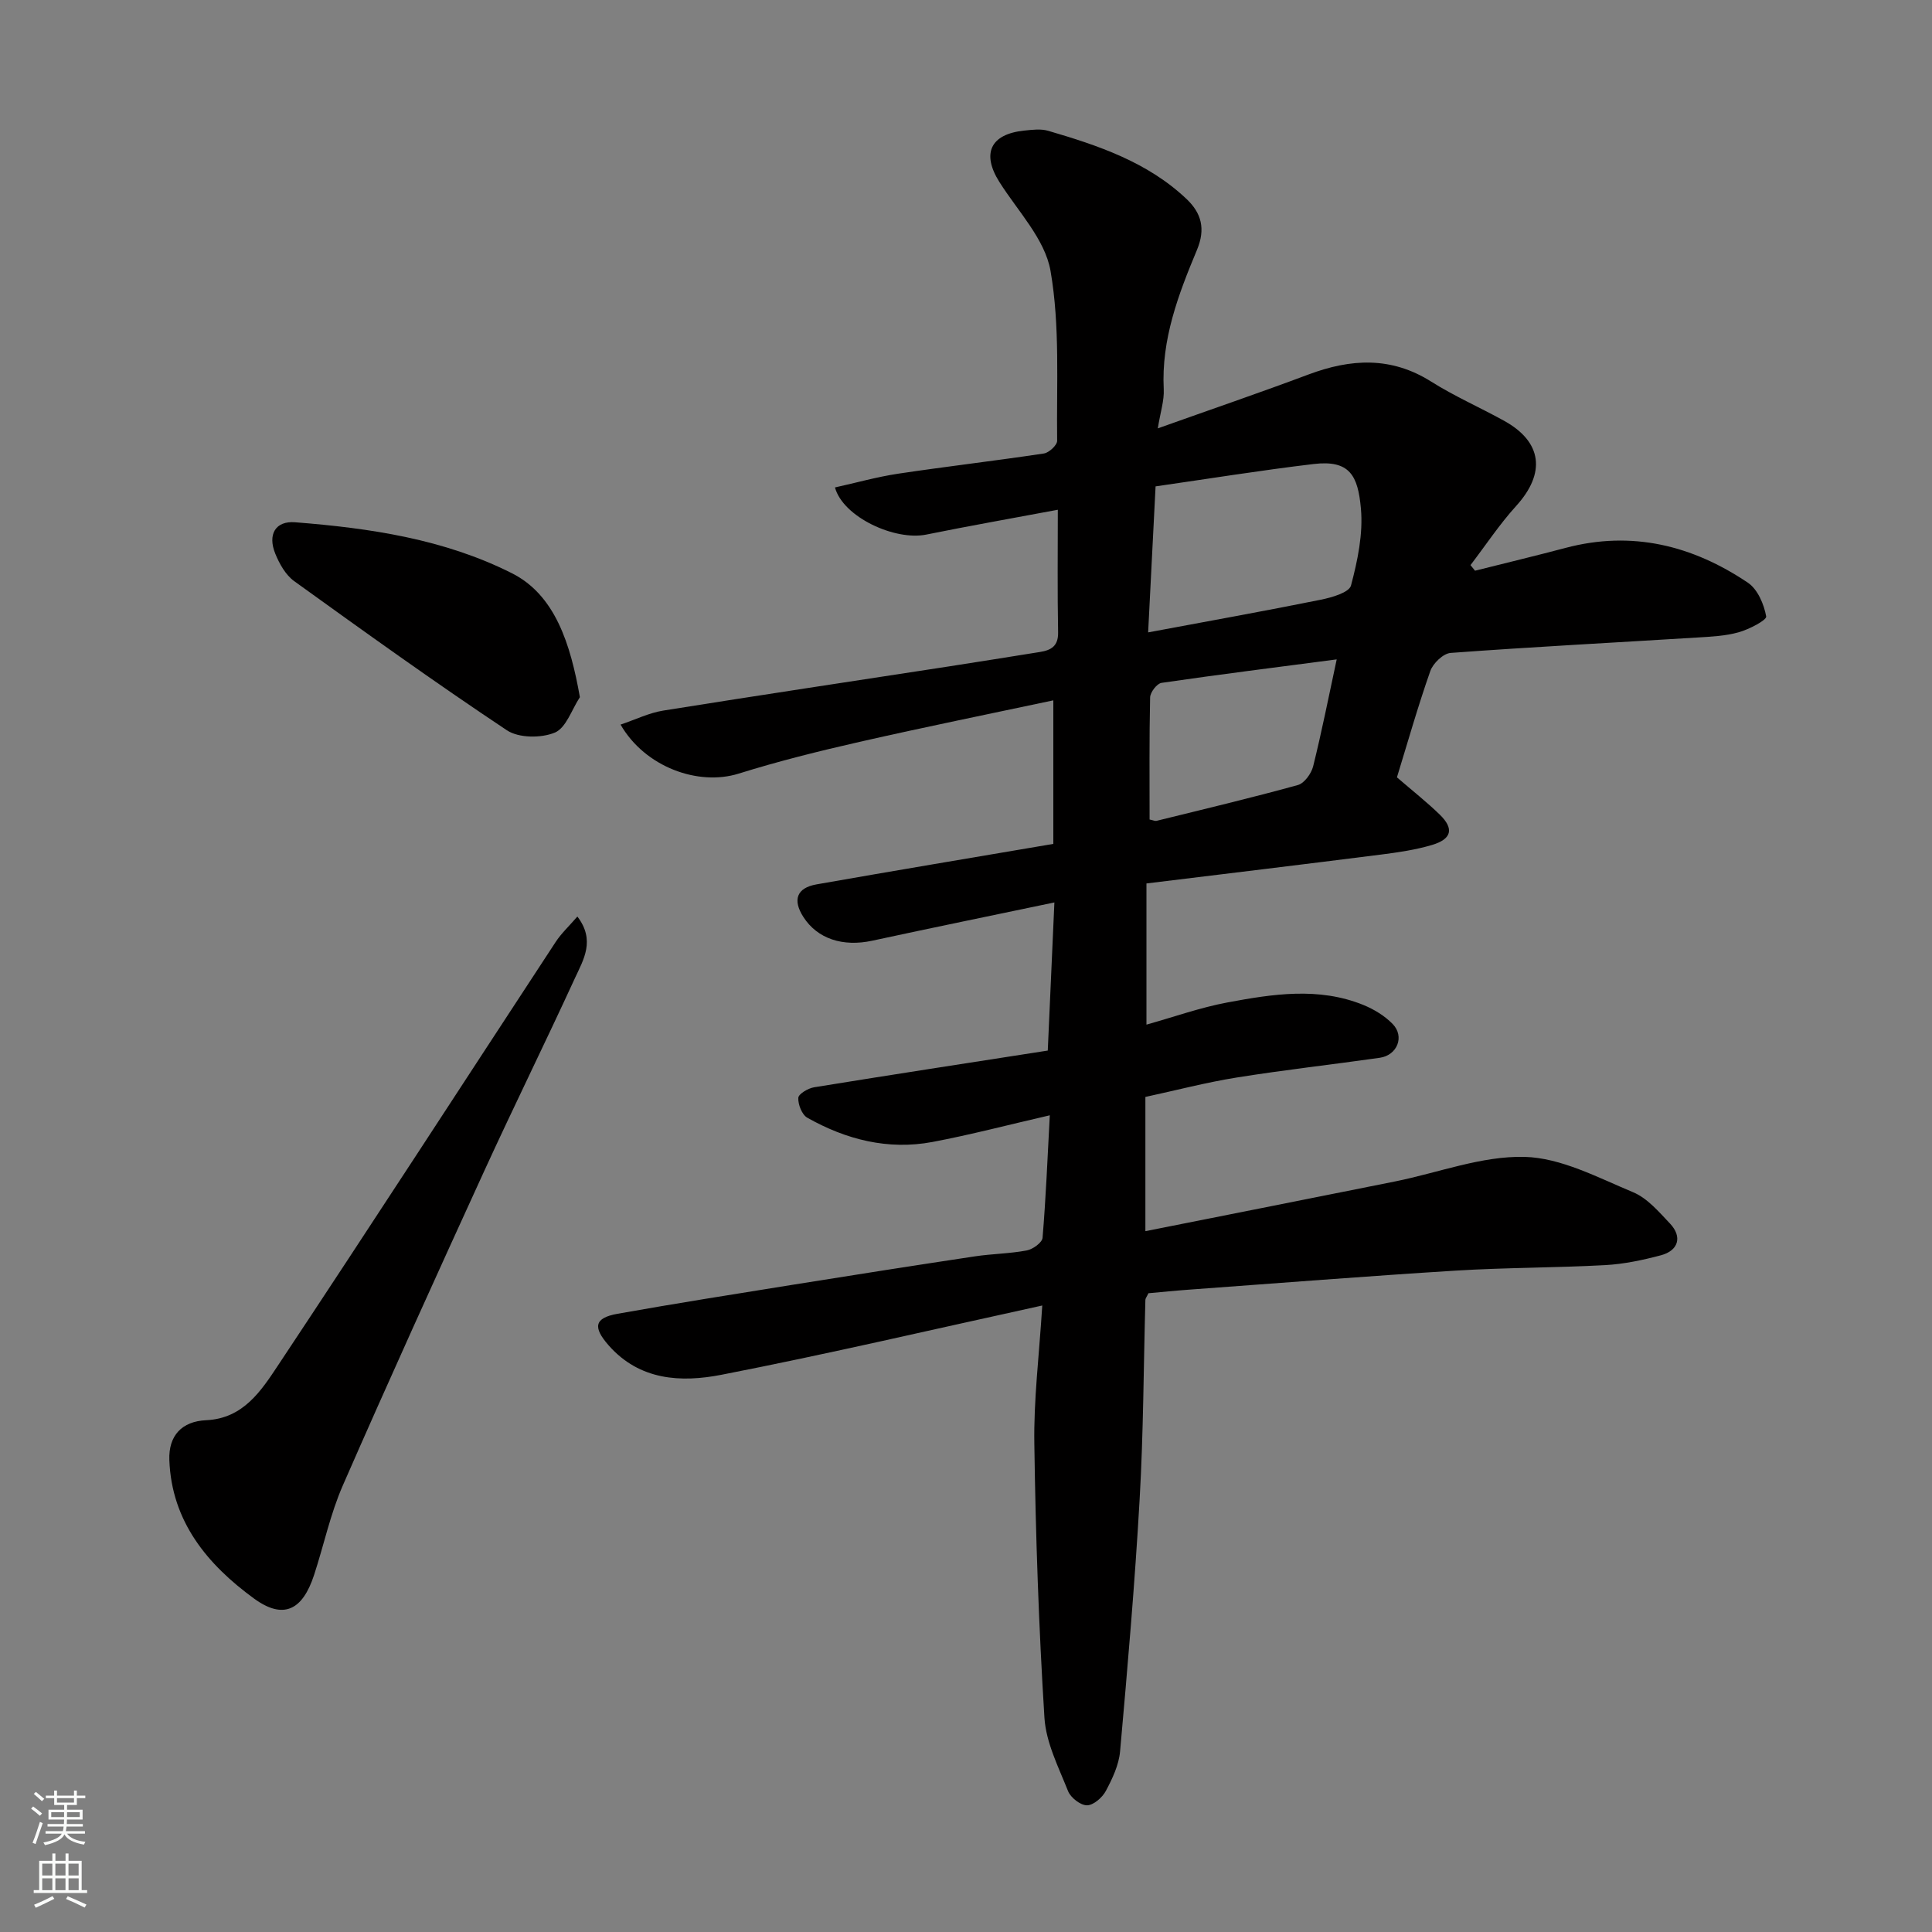 <svg enable-background="new 0 0 400 400" viewBox="0 0 400 400" xmlns="http://www.w3.org/2000/svg"><rect x="0" y="0" width="400" height="400" fill="#808080" stroke="none"/><g fill="#010000"><path d="m215.79 270.29c-22.56 4.93-44.43 10.06-66.46 14.35-8.28 1.61-16.88 1.21-23.31-6.09-3.3-3.75-2.99-5.68 1.8-6.54 12.05-2.15 24.14-4.06 36.22-6 12.58-2.02 25.17-3.99 37.77-5.89 3.57-.54 7.23-.56 10.77-1.23 1.26-.24 3.18-1.62 3.27-2.61.69-8.22 1.02-16.47 1.5-25.37-8.58 1.97-16.38 4.03-24.28 5.52-9.21 1.73-17.89-.48-25.93-5.02-1.11-.63-1.93-2.74-1.86-4.11.04-.81 2.03-1.99 3.27-2.19 15.96-2.59 31.94-5.04 48.38-7.6.45-9.97.9-20.12 1.37-30.67-13.18 2.76-25.45 5.27-37.7 7.92-6.11 1.32-11.37-.39-14.27-4.91-2.27-3.54-1.39-6.03 2.73-6.75 16.08-2.83 32.19-5.52 49.02-8.38 0-9.57 0-19.26 0-29.72-13.01 2.77-26.61 5.52-40.13 8.6-8.41 1.91-16.8 4-25.02 6.57-8.35 2.61-19.38-1.34-24.45-10.15 3.1-1.04 5.89-2.43 8.83-2.9 19.69-3.15 39.4-6.11 59.11-9.14 6.3-.97 12.58-1.99 18.87-2.99 2.32-.37 3.83-1.2 3.78-4.07-.16-8.32-.06-16.65-.06-25.38-9.23 1.73-18.26 3.32-27.24 5.14-6.48 1.32-17.22-3.61-18.9-9.76 4.4-.97 8.71-2.19 13.1-2.85 10.03-1.5 20.12-2.67 30.15-4.18 1.07-.16 2.76-1.73 2.75-2.63-.15-11.76.62-23.71-1.37-35.18-1.14-6.55-6.77-12.36-10.58-18.39-3.72-5.89-1.89-9.92 5.11-10.65 1.65-.17 3.44-.41 4.98.04 10.35 3.03 20.56 6.46 28.63 14.1 3.1 2.93 4 6.19 2.18 10.56-3.84 9.19-7.41 18.53-6.88 28.85.12 2.34-.69 4.72-1.23 8.1 11.05-3.94 21.18-7.4 31.21-11.16 8.74-3.27 17.08-3.76 25.38 1.47 4.82 3.04 10.1 5.35 15.11 8.12 7.93 4.39 8.66 10.85 2.48 17.65-3.45 3.8-6.31 8.14-9.44 12.23.31.39.63.77.94 1.16 6.24-1.57 12.5-3.07 18.73-4.72 13.76-3.65 26.29-.52 37.77 7.21 2.01 1.35 3.33 4.46 3.78 6.97.14.77-3.55 2.69-5.71 3.29-2.79.78-5.8.91-8.73 1.09-16.96 1.05-33.94 1.93-50.89 3.18-1.53.11-3.65 2.15-4.21 3.75-2.58 7.34-4.7 14.83-6.91 22.01 3.22 2.78 6.19 5.11 8.87 7.72 3 2.92 2.49 5.07-1.64 6.29-3.41 1.01-6.99 1.53-10.53 1.98-16.09 2.04-32.19 3.98-48.56 5.98v29.23c5.67-1.59 11.13-3.54 16.75-4.59 9.37-1.75 18.89-3.25 28.17.52 2.2.9 4.42 2.25 6.06 3.94 2.51 2.58.95 6.47-2.66 6.99-9.88 1.41-19.8 2.51-29.64 4.09-6.37 1.02-12.63 2.67-18.9 4.02v27.79c17.39-3.46 34.56-6.85 51.72-10.3 8.94-1.8 17.9-5.3 26.78-5.08 7.56.19 15.16 4.27 22.46 7.31 2.96 1.23 5.36 4.07 7.67 6.51 2.57 2.73 1.75 5.59-1.92 6.56-3.77 1-7.66 1.82-11.53 2.03-10.26.56-20.55.5-30.8 1.13-18.41 1.14-36.81 2.6-55.21 3.94-2.93.21-5.86.51-8.54.75-.36.76-.62 1.06-.63 1.36-.38 13.77-.4 27.55-1.19 41.3-.99 17.42-2.5 34.81-4.05 52.19-.25 2.82-1.59 5.65-2.95 8.2-.73 1.37-2.57 2.97-3.91 2.97s-3.37-1.58-3.91-2.94c-1.97-4.96-4.57-10.04-4.89-15.2-1.18-18.83-1.82-37.71-2.09-56.59-.16-9.16.99-18.33 1.64-28.75zm21.92-139.36c12.4-2.32 24.08-4.41 35.72-6.76 2.29-.46 5.89-1.49 6.28-2.95 1.37-5.16 2.53-10.71 2.05-15.95-.61-6.78-2.29-10.09-9.79-9.2-10.97 1.31-21.88 3.07-32.72 4.63-.52 10.47-1.01 20.02-1.54 30.23zm39.04 5.59c-12.36 1.62-24.33 3.12-36.27 4.86-.95.14-2.34 1.95-2.36 3.01-.19 8.45-.11 16.92-.11 25.28.78.16 1.13.35 1.42.28 9.78-2.41 19.58-4.74 29.29-7.42 1.33-.37 2.77-2.36 3.15-3.86 1.76-7.06 3.17-14.2 4.88-22.15z"/><path d="m119.54 189.76c3.77 4.93 1.25 8.94-.49 12.72-6.14 13.36-12.65 26.55-18.77 39.91-9.91 21.66-19.76 43.34-29.3 65.15-2.59 5.91-3.93 12.36-5.95 18.53-2.39 7.33-6.36 9.32-12.44 4.89-9.61-7.01-17.06-15.91-17.53-28.67-.19-5.06 2.59-8.02 7.61-8.25 7.75-.35 11.44-6.16 14.97-11.47 19.3-29.07 38.27-58.36 57.4-87.54 1.15-1.76 2.74-3.24 4.5-5.27z"/><path d="m120.06 144.34c-1.69 2.56-2.85 6.37-5.2 7.34-2.82 1.17-7.46 1.14-9.91-.48-14.92-9.93-29.5-20.4-44.04-30.88-1.77-1.28-3.07-3.59-3.92-5.7-1.6-3.93 0-6.81 4.1-6.49 15.48 1.21 30.87 3.48 44.91 10.56 8.94 4.51 12.12 14.66 14.06 25.65z"/></g><path d="m6.44 374.46.42-.45c.65.47 1.27.95 1.85 1.44l-.45.49c-.65-.56-1.25-1.06-1.82-1.48m.93 7.33-.63-.26c.55-1.36 1.05-2.8 1.52-4.33.19.1.38.19.59.27-.46 1.29-.95 2.73-1.48 4.32m-.38-10.38.44-.42c.43.34 1.01.82 1.74 1.44l-.49.49c-.53-.51-1.09-1.01-1.69-1.51m2.5.35h1.72v-1.04h.59v1.04h3.52v-1.04h.59v1.04h1.75v.53h-1.75v1.42h-2.03v.97h3.22v2.03h-3.24c0 .35-.01.66-.03.93h3.32v.53h-3.37c-.03.27-.08.58-.15.94h3.96v.53h-3.71c.67.92 1.93 1.48 3.79 1.68-.13.24-.23.44-.29.59-2.13-.38-3.48-1.08-4.04-2.12-.43.97-1.77 1.72-4.03 2.23-.09-.19-.2-.37-.33-.55 2.1-.42 3.37-1.03 3.81-1.83h-3.36v-.53h3.58c.08-.29.13-.61.16-.94h-3.33v-.53h3.39c.02-.27.04-.58.04-.93h-3.23v-2.03h3.25v-.97h-2.07v-1.42h-1.73zm1.12 3.44v1h2.65c.01-.3.02-.44.01-.4v-.25-.35zm1.19-2h3.52v-.91h-3.52zm4.71 2h-2.63v.59c0 .15-.01.28-.01.4h2.64z" fill="#fafbfa"/><path d="m13.56 383.74h.63v1.52h2.72v6.07h1.13v.6h-11.06v-.6h1.13v-6.07h2.73v-1.52h.63v1.52h2.1v-1.52zm-2.69 8.83.38.56c-1.24.63-2.53 1.25-3.85 1.85-.1-.21-.21-.42-.34-.63 1.36-.55 2.63-1.15 3.81-1.78m-2.13-4.27h2.1v-2.45h-2.1zm0 3.04h2.1v-2.46h-2.1zm2.72-3.04h2.1v-2.45h-2.1zm0 3.04h2.1v-2.46h-2.1zm6.07 3.6c-1.41-.71-2.7-1.3-3.86-1.78l.35-.56c1.45.62 2.75 1.19 3.88 1.72zm-1.25-9.09h-2.1v2.45h2.1zm-2.09 5.49h2.1v-2.46h-2.1z" fill="#fafbfa"/></svg>